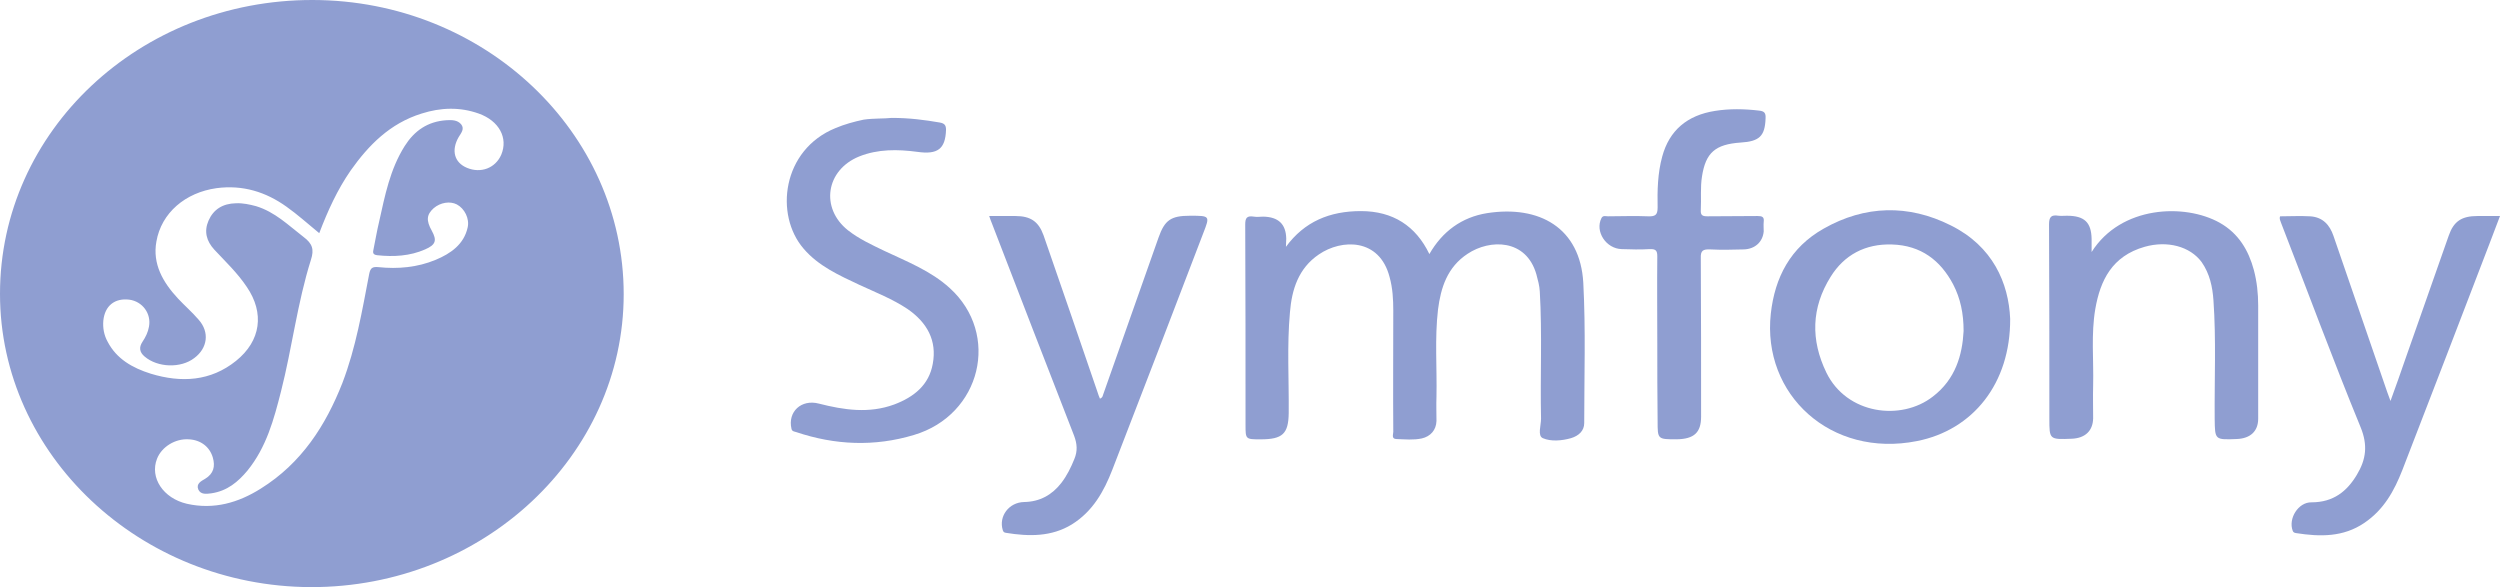 <svg width="132" height="31" viewBox="0 0 132 31" fill="none" xmlns="http://www.w3.org/2000/svg">
<g clip-path="url(#clip0_622_2428)">
<path d="M0 15.515C0 6.914 7.378 -0.015 16.514 2.53901e-05C25.569 0.015 32.931 6.976 32.931 15.531C32.931 24.07 25.504 31.015 16.416 31C7.378 30.969 0 24.009 0 15.515ZM16.856 12.311C16.254 11.82 15.716 11.33 15.13 10.916C14.039 10.134 12.817 9.751 11.433 9.935C9.788 10.165 8.518 11.238 8.257 12.756C8.045 13.936 8.599 14.902 9.397 15.761C9.755 16.144 10.146 16.481 10.488 16.88C11.075 17.539 10.961 18.382 10.26 18.904C9.544 19.456 8.322 19.41 7.638 18.827C7.361 18.597 7.329 18.336 7.524 18.045C7.687 17.8 7.817 17.539 7.866 17.248C7.997 16.558 7.524 15.914 6.824 15.822C6.058 15.73 5.537 16.144 5.456 16.926C5.423 17.309 5.488 17.692 5.684 18.045C6.156 18.95 6.987 19.425 7.964 19.732C9.576 20.222 11.123 20.13 12.459 19.057C13.778 17.999 13.974 16.527 13.029 15.147C12.54 14.412 11.905 13.814 11.319 13.185C10.896 12.725 10.765 12.219 11.009 11.652C11.27 11.054 11.759 10.747 12.459 10.732C12.817 10.717 13.176 10.793 13.518 10.885C14.527 11.192 15.228 11.897 16.026 12.51C16.498 12.863 16.596 13.17 16.416 13.722C15.7 15.991 15.423 18.367 14.837 20.667C14.462 22.139 14.071 23.61 13.062 24.852C12.573 25.435 12.003 25.925 11.156 26.048C10.896 26.079 10.602 26.125 10.472 25.849C10.342 25.542 10.619 25.404 10.83 25.281C11.286 25.006 11.368 24.622 11.238 24.162C11.075 23.595 10.602 23.227 9.967 23.196C9.251 23.15 8.534 23.595 8.29 24.224C7.899 25.22 8.615 26.309 9.869 26.6C11.303 26.922 12.589 26.539 13.762 25.803C15.928 24.453 17.198 22.46 18.078 20.222C18.794 18.352 19.12 16.405 19.495 14.457C19.56 14.151 19.657 14.074 19.983 14.105C21.009 14.212 22.035 14.12 22.996 13.722C23.811 13.384 24.494 12.894 24.69 12.02C24.804 11.544 24.527 11.008 24.12 10.793C23.762 10.609 23.257 10.686 22.898 10.993C22.524 11.33 22.491 11.636 22.801 12.188C23.078 12.694 23.012 12.924 22.442 13.17C21.644 13.522 20.781 13.568 19.918 13.476C19.657 13.446 19.69 13.308 19.723 13.154C19.82 12.679 19.902 12.188 20.016 11.713C20.325 10.333 20.586 8.954 21.367 7.712C21.872 6.914 22.573 6.409 23.582 6.347C23.859 6.332 24.152 6.332 24.348 6.562C24.543 6.807 24.348 7.022 24.218 7.236C23.811 7.942 23.99 8.586 24.657 8.862C25.39 9.168 26.156 8.877 26.465 8.172C26.84 7.282 26.351 6.378 25.276 5.995C24.283 5.642 23.273 5.673 22.263 5.995C20.586 6.516 19.462 7.666 18.517 9C17.817 10.011 17.312 11.115 16.856 12.311Z" fill="#8F9ED1"/>
<path d="M67.898 13.032C68.875 11.698 70.21 11.146 71.855 11.146C73.549 11.146 74.754 11.928 75.471 13.415C76.155 12.22 77.181 11.468 78.516 11.254C81.269 10.825 83.435 12.02 83.598 14.933C83.728 17.402 83.647 19.87 83.647 22.338C83.647 22.752 83.353 23.013 82.946 23.136C82.458 23.274 81.888 23.32 81.464 23.136C81.171 23.013 81.367 22.461 81.367 22.108C81.318 19.87 81.432 17.632 81.301 15.393C81.285 15.087 81.204 14.795 81.122 14.489C80.585 12.603 78.663 12.618 77.49 13.4C76.415 14.105 76.073 15.194 75.927 16.344C75.748 17.877 75.878 19.41 75.846 20.943C75.829 21.372 75.846 21.802 75.846 22.231C75.829 22.706 75.536 23.044 75.064 23.151C74.624 23.243 74.184 23.197 73.745 23.182C73.451 23.182 73.565 22.936 73.565 22.798C73.549 20.667 73.565 18.536 73.565 16.405C73.565 15.807 73.533 15.209 73.37 14.627C72.833 12.557 70.829 12.618 69.641 13.431C68.549 14.167 68.207 15.301 68.11 16.482C67.947 18.26 68.061 20.039 68.044 21.817C68.028 22.906 67.719 23.197 66.562 23.197C65.764 23.197 65.764 23.197 65.764 22.43C65.764 18.904 65.764 15.378 65.748 11.852C65.748 11.514 65.829 11.377 66.204 11.438C66.367 11.468 66.53 11.438 66.693 11.438C67.507 11.453 67.898 11.836 67.914 12.603C67.914 12.726 67.898 12.879 67.898 13.032Z" fill="#8F9ED1"/>
<path d="M106.137 16.834C106.154 20.253 104.167 22.706 101.219 23.288C96.675 24.193 93.027 20.835 93.499 16.558C93.711 14.657 94.525 13.062 96.3 12.066C98.466 10.839 100.763 10.778 102.994 11.897C105.225 13.001 106.056 14.948 106.137 16.834ZM103.678 17.478C103.678 16.558 103.515 15.761 103.124 15.009C102.457 13.752 101.431 12.955 99.9 12.909C98.483 12.863 97.375 13.461 96.659 14.611C95.633 16.251 95.6 17.953 96.431 19.67C97.506 21.878 100.372 22.246 102.05 20.942C103.255 20.023 103.613 18.735 103.678 17.478Z" fill="#8F9ED1"/>
<path d="M52.23 11.406C52.735 11.406 53.175 11.406 53.615 11.406C54.413 11.406 54.836 11.697 55.097 12.418C56.058 15.178 57.002 17.937 57.947 20.697C57.98 20.819 58.028 20.927 58.077 21.049C58.24 20.988 58.224 20.865 58.273 20.758C59.233 18.014 60.211 15.285 61.172 12.54C61.497 11.621 61.823 11.391 62.833 11.391C63.891 11.391 63.891 11.391 63.533 12.31C61.937 16.481 60.341 20.651 58.729 24.806C58.289 25.94 57.703 26.998 56.595 27.688C55.52 28.347 54.331 28.332 53.11 28.133C53.012 28.117 52.98 28.087 52.947 27.994C52.719 27.259 53.273 26.523 54.071 26.507C54.918 26.492 55.553 26.124 56.041 25.495C56.335 25.112 56.546 24.683 56.725 24.238C56.905 23.809 56.872 23.426 56.709 22.997C55.26 19.271 53.81 15.53 52.377 11.805C52.328 11.697 52.296 11.59 52.23 11.406Z" fill="#8F9ED1"/>
<path d="M47.084 6.225C48.012 6.225 48.827 6.332 49.625 6.47C49.869 6.516 49.95 6.608 49.95 6.853C49.918 7.865 49.511 8.172 48.436 8.018C47.393 7.88 46.351 7.865 45.358 8.264C43.599 8.984 43.306 10.993 44.771 12.158C45.358 12.618 46.025 12.924 46.693 13.246C47.898 13.814 49.152 14.304 50.146 15.209C52.833 17.646 51.807 21.909 48.257 22.966C46.172 23.595 44.087 23.503 42.035 22.813C41.938 22.782 41.824 22.782 41.791 22.645C41.579 21.74 42.312 21.065 43.24 21.311C44.56 21.648 45.879 21.847 47.214 21.357C48.273 20.958 49.055 20.314 49.25 19.21C49.478 17.984 48.957 17.033 47.915 16.313C47.133 15.791 46.237 15.439 45.374 15.04C44.299 14.534 43.208 14.044 42.426 13.124C40.895 11.345 41.286 7.911 44.12 6.761C44.592 6.562 45.097 6.424 45.602 6.317C46.139 6.24 46.677 6.271 47.084 6.225Z" fill="#8F9ED1"/>
<path d="M132 11.406C131.804 11.928 131.625 12.403 131.446 12.863C129.915 16.849 128.384 20.85 126.837 24.837C126.414 25.91 125.876 26.906 124.834 27.611C123.726 28.363 122.505 28.347 121.235 28.148C121.153 28.133 121.088 28.117 121.055 28.025C120.811 27.381 121.349 26.508 122.049 26.523C123.205 26.523 123.922 25.94 124.443 25.067C124.932 24.254 125.029 23.503 124.638 22.552C123.173 18.98 121.837 15.362 120.437 11.759C120.404 11.652 120.339 11.56 120.388 11.422C120.909 11.422 121.446 11.391 121.984 11.422C122.651 11.468 123.01 11.882 123.205 12.449C124.15 15.193 125.094 17.937 126.039 20.682C126.088 20.804 126.137 20.942 126.218 21.172C126.511 20.36 126.772 19.639 127.016 18.919C127.782 16.757 128.531 14.595 129.296 12.434C129.557 11.682 129.98 11.406 130.811 11.406C131.202 11.406 131.56 11.406 132 11.406Z" fill="#8F9ED1"/>
<path d="M110.437 13.307C111.984 10.854 115.355 10.731 117.196 11.759C118.205 12.326 118.727 13.23 119.004 14.258C119.166 14.871 119.232 15.499 119.232 16.128C119.232 18.121 119.232 20.114 119.232 22.107C119.232 22.767 118.824 23.15 118.108 23.18C116.935 23.227 116.951 23.227 116.935 22.107C116.919 20.022 117.017 17.937 116.87 15.852C116.821 15.147 116.675 14.457 116.251 13.844C115.632 13.001 114.427 12.694 113.238 13.031C111.512 13.522 110.893 14.81 110.632 16.312C110.404 17.646 110.551 19.01 110.518 20.344C110.502 20.927 110.518 21.509 110.518 22.092C110.502 22.751 110.095 23.134 109.395 23.165C108.206 23.211 108.206 23.211 108.206 22.107C108.206 18.688 108.206 15.27 108.189 11.851C108.189 11.452 108.303 11.329 108.694 11.391C108.841 11.406 108.987 11.391 109.134 11.391C110.062 11.391 110.421 11.743 110.437 12.617C110.437 12.816 110.437 13.001 110.437 13.307Z" fill="#8F9ED1"/>
<path d="M87.505 18.136C87.505 16.603 87.489 15.07 87.505 13.537C87.505 13.245 87.44 13.138 87.098 13.153C86.61 13.184 86.121 13.169 85.633 13.153C84.802 13.138 84.199 12.218 84.558 11.513C84.639 11.36 84.786 11.421 84.9 11.421C85.6 11.421 86.3 11.39 87.001 11.421C87.391 11.436 87.522 11.36 87.522 10.961C87.505 10.056 87.522 9.152 87.766 8.263C88.141 6.883 89.085 6.086 90.551 5.856C91.317 5.733 92.098 5.748 92.88 5.84C93.173 5.871 93.238 5.978 93.222 6.254C93.189 7.19 92.896 7.466 91.903 7.527C90.567 7.619 90.062 8.063 89.867 9.305C89.769 9.903 89.834 10.501 89.802 11.099C89.786 11.375 89.9 11.421 90.16 11.421C91.04 11.406 91.919 11.421 92.799 11.406C93.043 11.406 93.157 11.452 93.124 11.712C93.108 11.881 93.124 12.05 93.124 12.218C93.075 12.77 92.668 13.153 92.066 13.169C91.479 13.184 90.893 13.2 90.307 13.169C89.916 13.153 89.786 13.23 89.802 13.629C89.818 16.419 89.818 19.209 89.818 22C89.818 22.843 89.444 23.18 88.531 23.195C87.522 23.195 87.522 23.195 87.522 22.245C87.505 20.865 87.505 19.501 87.505 18.136Z" fill="#8F9ED1"/>
</g>
<defs>
<clipPath id="clip0_622_2428">
<rect width="132" height="31" fill="white"/>
</clipPath>
</defs>
</svg>
